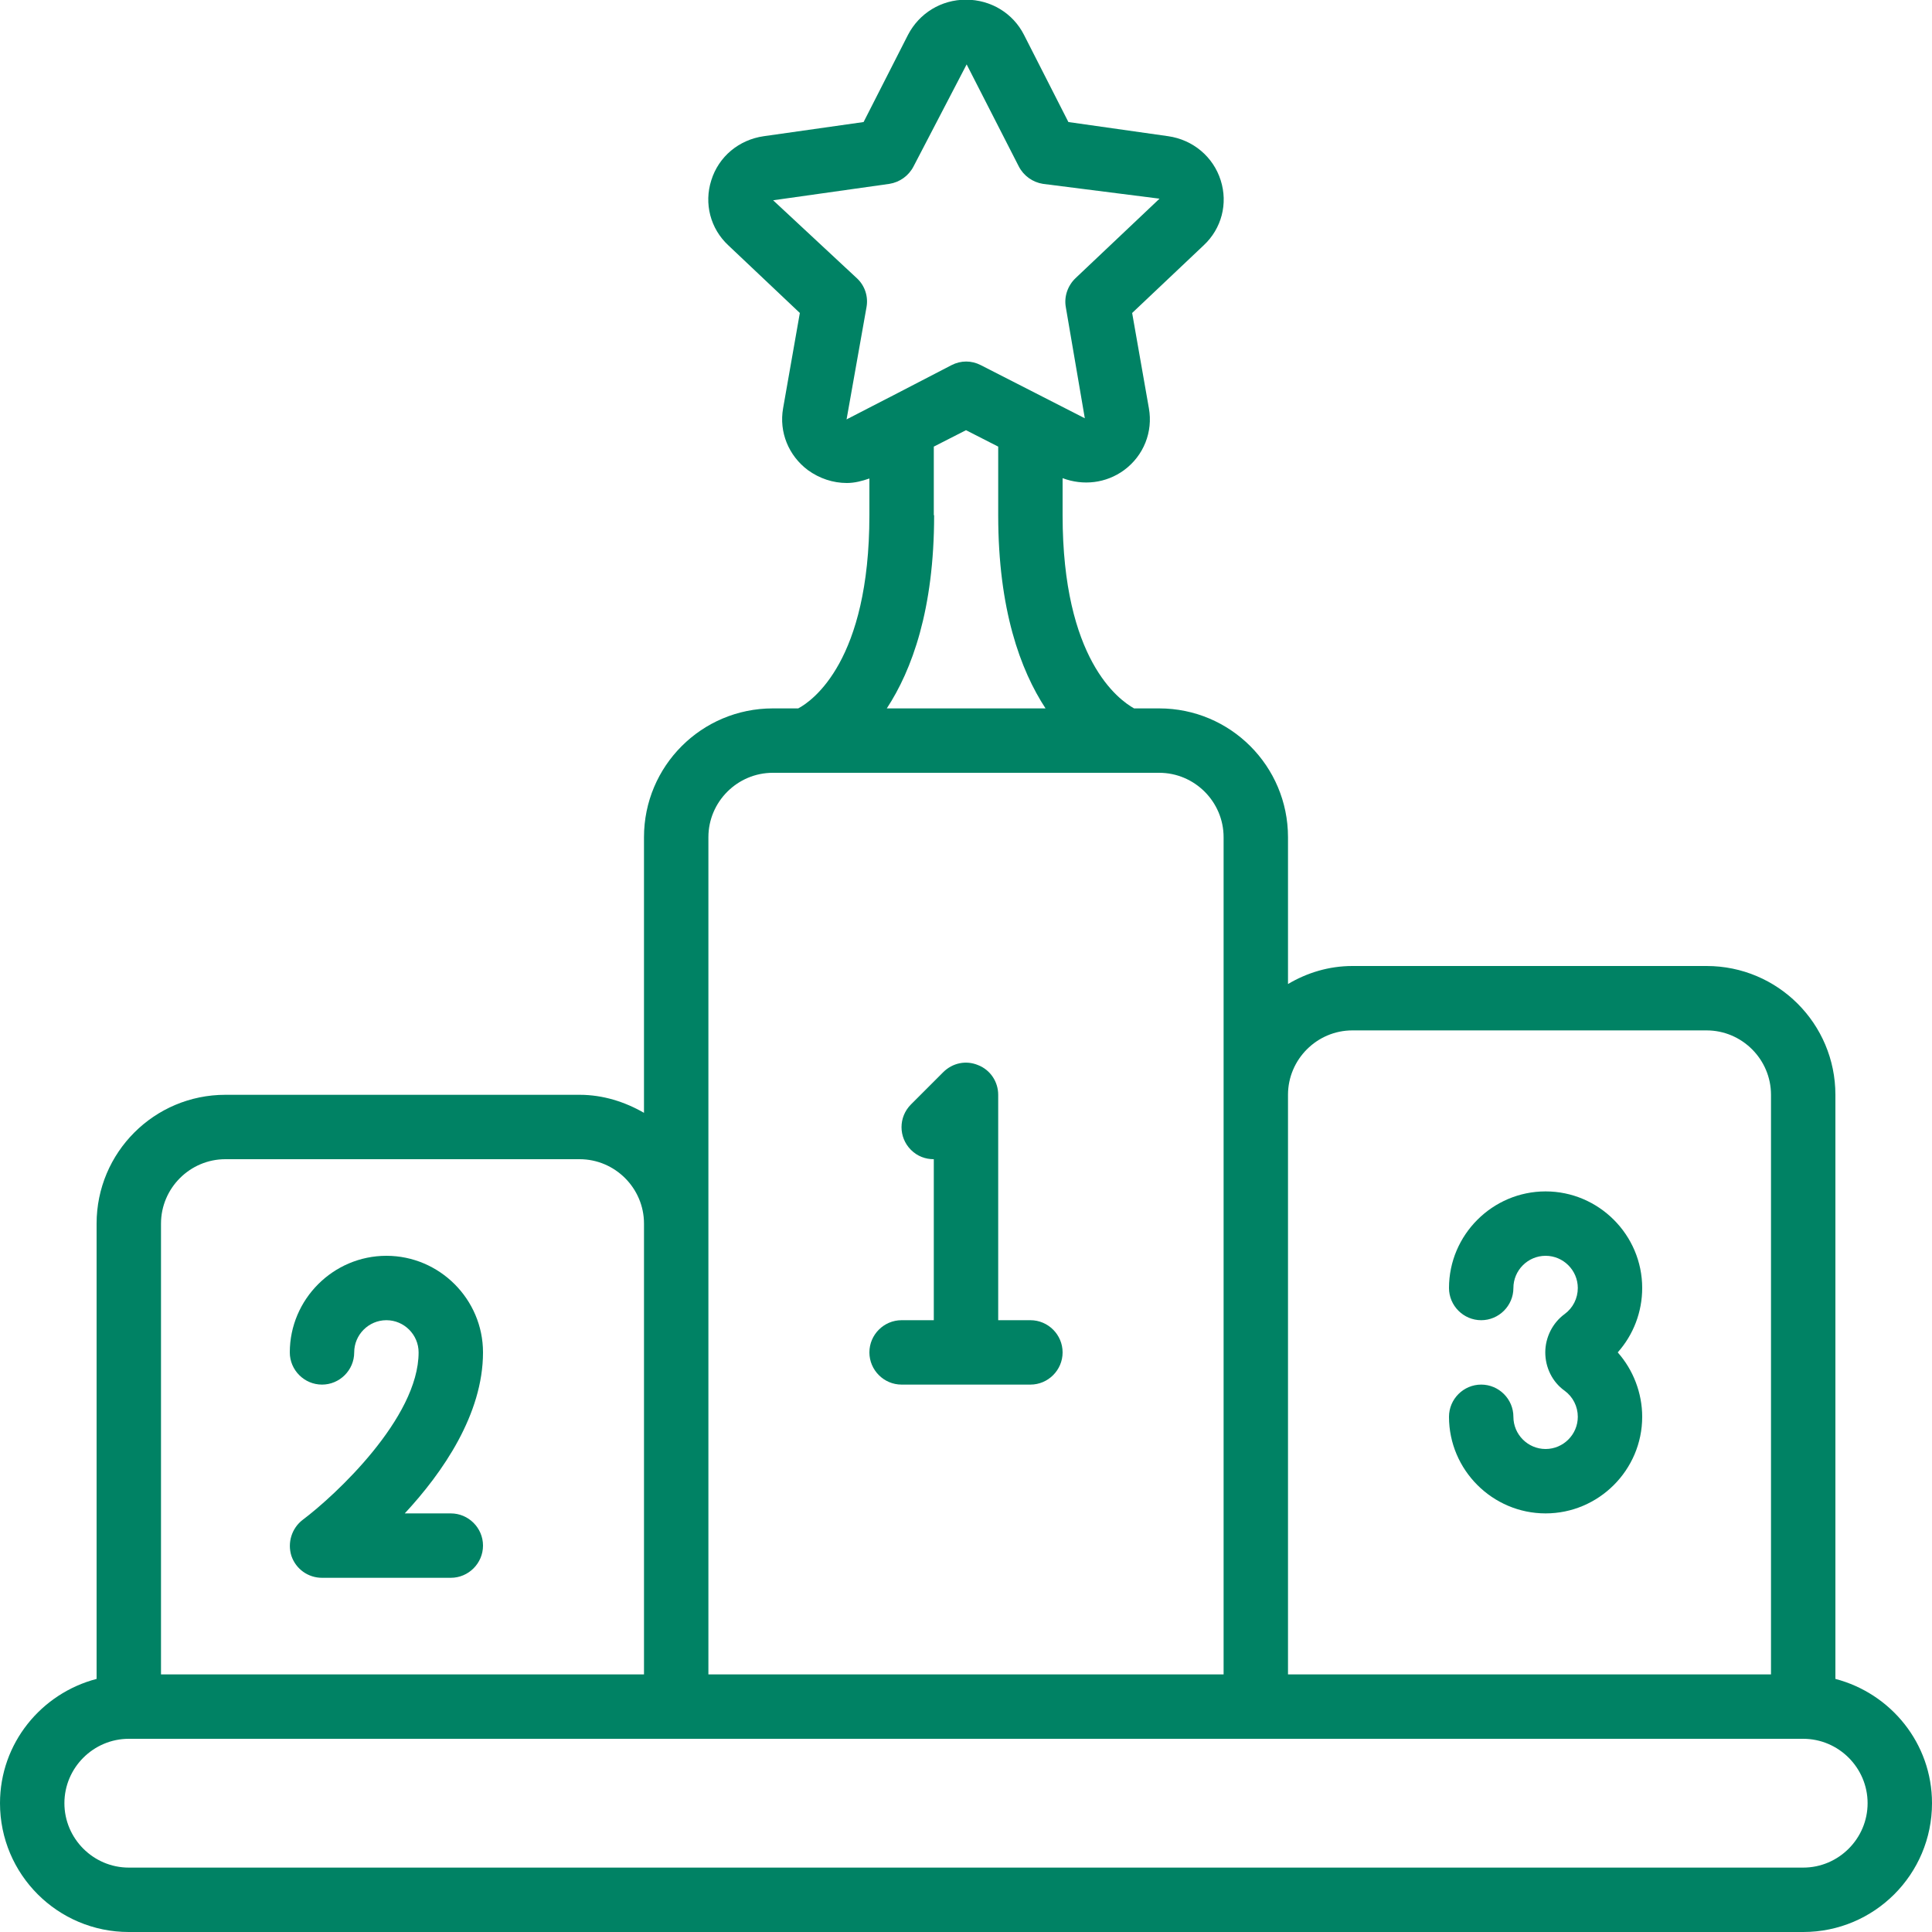 <svg xmlns="http://www.w3.org/2000/svg" id="Art" viewBox="0 0 60 60"><defs fill="#008264"><style>.cls-1{fill:#008264;}</style></defs><path class="cls-1" d="m57,52.14v-18.14c0-2.21-1.79-4-4-4h-11c-.73,0-1.41.21-2,.56v-4.56c0-2.21-1.79-4-4-4h-.78c-.48-.27-2.22-1.52-2.22-6v-1.15c.64.24,1.35.16,1.91-.25.61-.45.9-1.19.77-1.92l-.52-2.96,2.22-2.1c.56-.52.76-1.3.53-2.02-.23-.73-.86-1.26-1.63-1.37l-3.1-.44-1.38-2.71h0c-.34-.67-1.03-1.09-1.8-1.09s-1.45.42-1.8,1.09l-1.38,2.71-3.1.44c-.77.11-1.4.63-1.63,1.37-.23.72-.03,1.5.53,2.02l2.22,2.1-.52,2.96c-.13.74.17,1.47.77,1.92.36.26.78.4,1.21.4.24,0,.47-.06.7-.14v1.14c0,4.52-1.76,5.76-2.21,6h-.79c-2.21,0-4,1.79-4,4v8.56c-.59-.34-1.27-.56-2-.56H7c-2.21,0-4,1.79-4,4v14.14c-1.72.45-3,2-3,3.86,0,2.21,1.79,4,4,4h52c2.21,0,4-1.79,4-4,0-1.86-1.28-3.41-3-3.86Zm-15-20.14h11c1.1,0,2,.9,2,2v18h-15v-18c0-1.1.9-2,2-2Zm-15.71-18.97l.62-3.49c.06-.33-.05-.67-.3-.9l-2.6-2.42,3.61-.51c.32-.05.6-.25.75-.54l1.65-3.17,1.62,3.17c.15.29.43.49.75.54l3.62.46-2.61,2.47c-.24.23-.36.57-.3.9l.59,3.45-3.23-1.65c-.29-.15-.62-.15-.91,0l-1.91.99s-.04.02-.06.03l-1.28.66Zm2.71,2.97v-2.13l1-.51,1,.51v2.13c0,2.93.69,4.81,1.47,6h-4.93c.78-1.19,1.47-3.07,1.47-6Zm-7,10c0-1.1.9-2,2-2h12c1.1,0,2,.9,2,2v26h-16v-26Zm-17,12c0-1.1.9-2,2-2h11c1.1,0,2,.9,2,2v14H5v-14Zm51,20H4c-1.1,0-2-.9-2-2s.9-2,2-2h52c1.1,0,2,.9,2,2s-.9,2-2,2Z" fill="#008264"/><path class="cls-1" d="m12,39c-1.65,0-3,1.35-3,3,0,.55.45,1,1,1s1-.45,1-1,.45-1,1-1,1,.45,1,1c0,2.04-2.6,4.45-3.6,5.2-.34.26-.48.71-.35,1.12.14.41.52.68.95.68h4c.55,0,1-.45,1-1s-.45-1-1-1h-1.43c1.18-1.27,2.43-3.08,2.43-5,0-1.65-1.35-3-3-3Z" fill="#008264"/><path class="cls-1" d="m48,45c-.55,0-1-.45-1-1s-.45-1-1-1-1,.45-1,1c0,1.65,1.35,3,3,3s3-1.35,3-3c0-.74-.28-1.46-.76-2,.49-.55.76-1.26.76-2,0-1.65-1.35-3-3-3s-3,1.35-3,3c0,.55.45,1,1,1s1-.45,1-1,.45-1,1-1,1,.45,1,1c0,.32-.15.62-.41.81-.37.27-.6.72-.6,1.19s.22.92.6,1.19c.26.19.41.49.41.81,0,.55-.45,1-1,1Z" fill="#008264"/><path class="cls-1" d="m28,43h4c.55,0,1-.45,1-1s-.45-1-1-1h-1v-7c0-.4-.24-.77-.62-.92-.38-.16-.8-.07-1.09.22l-1,1c-.39.39-.39,1.02,0,1.41.2.2.45.29.71.29v5h-1c-.55,0-1,.45-1,1s.45,1,1,1Z" fill="#008264"/></svg>